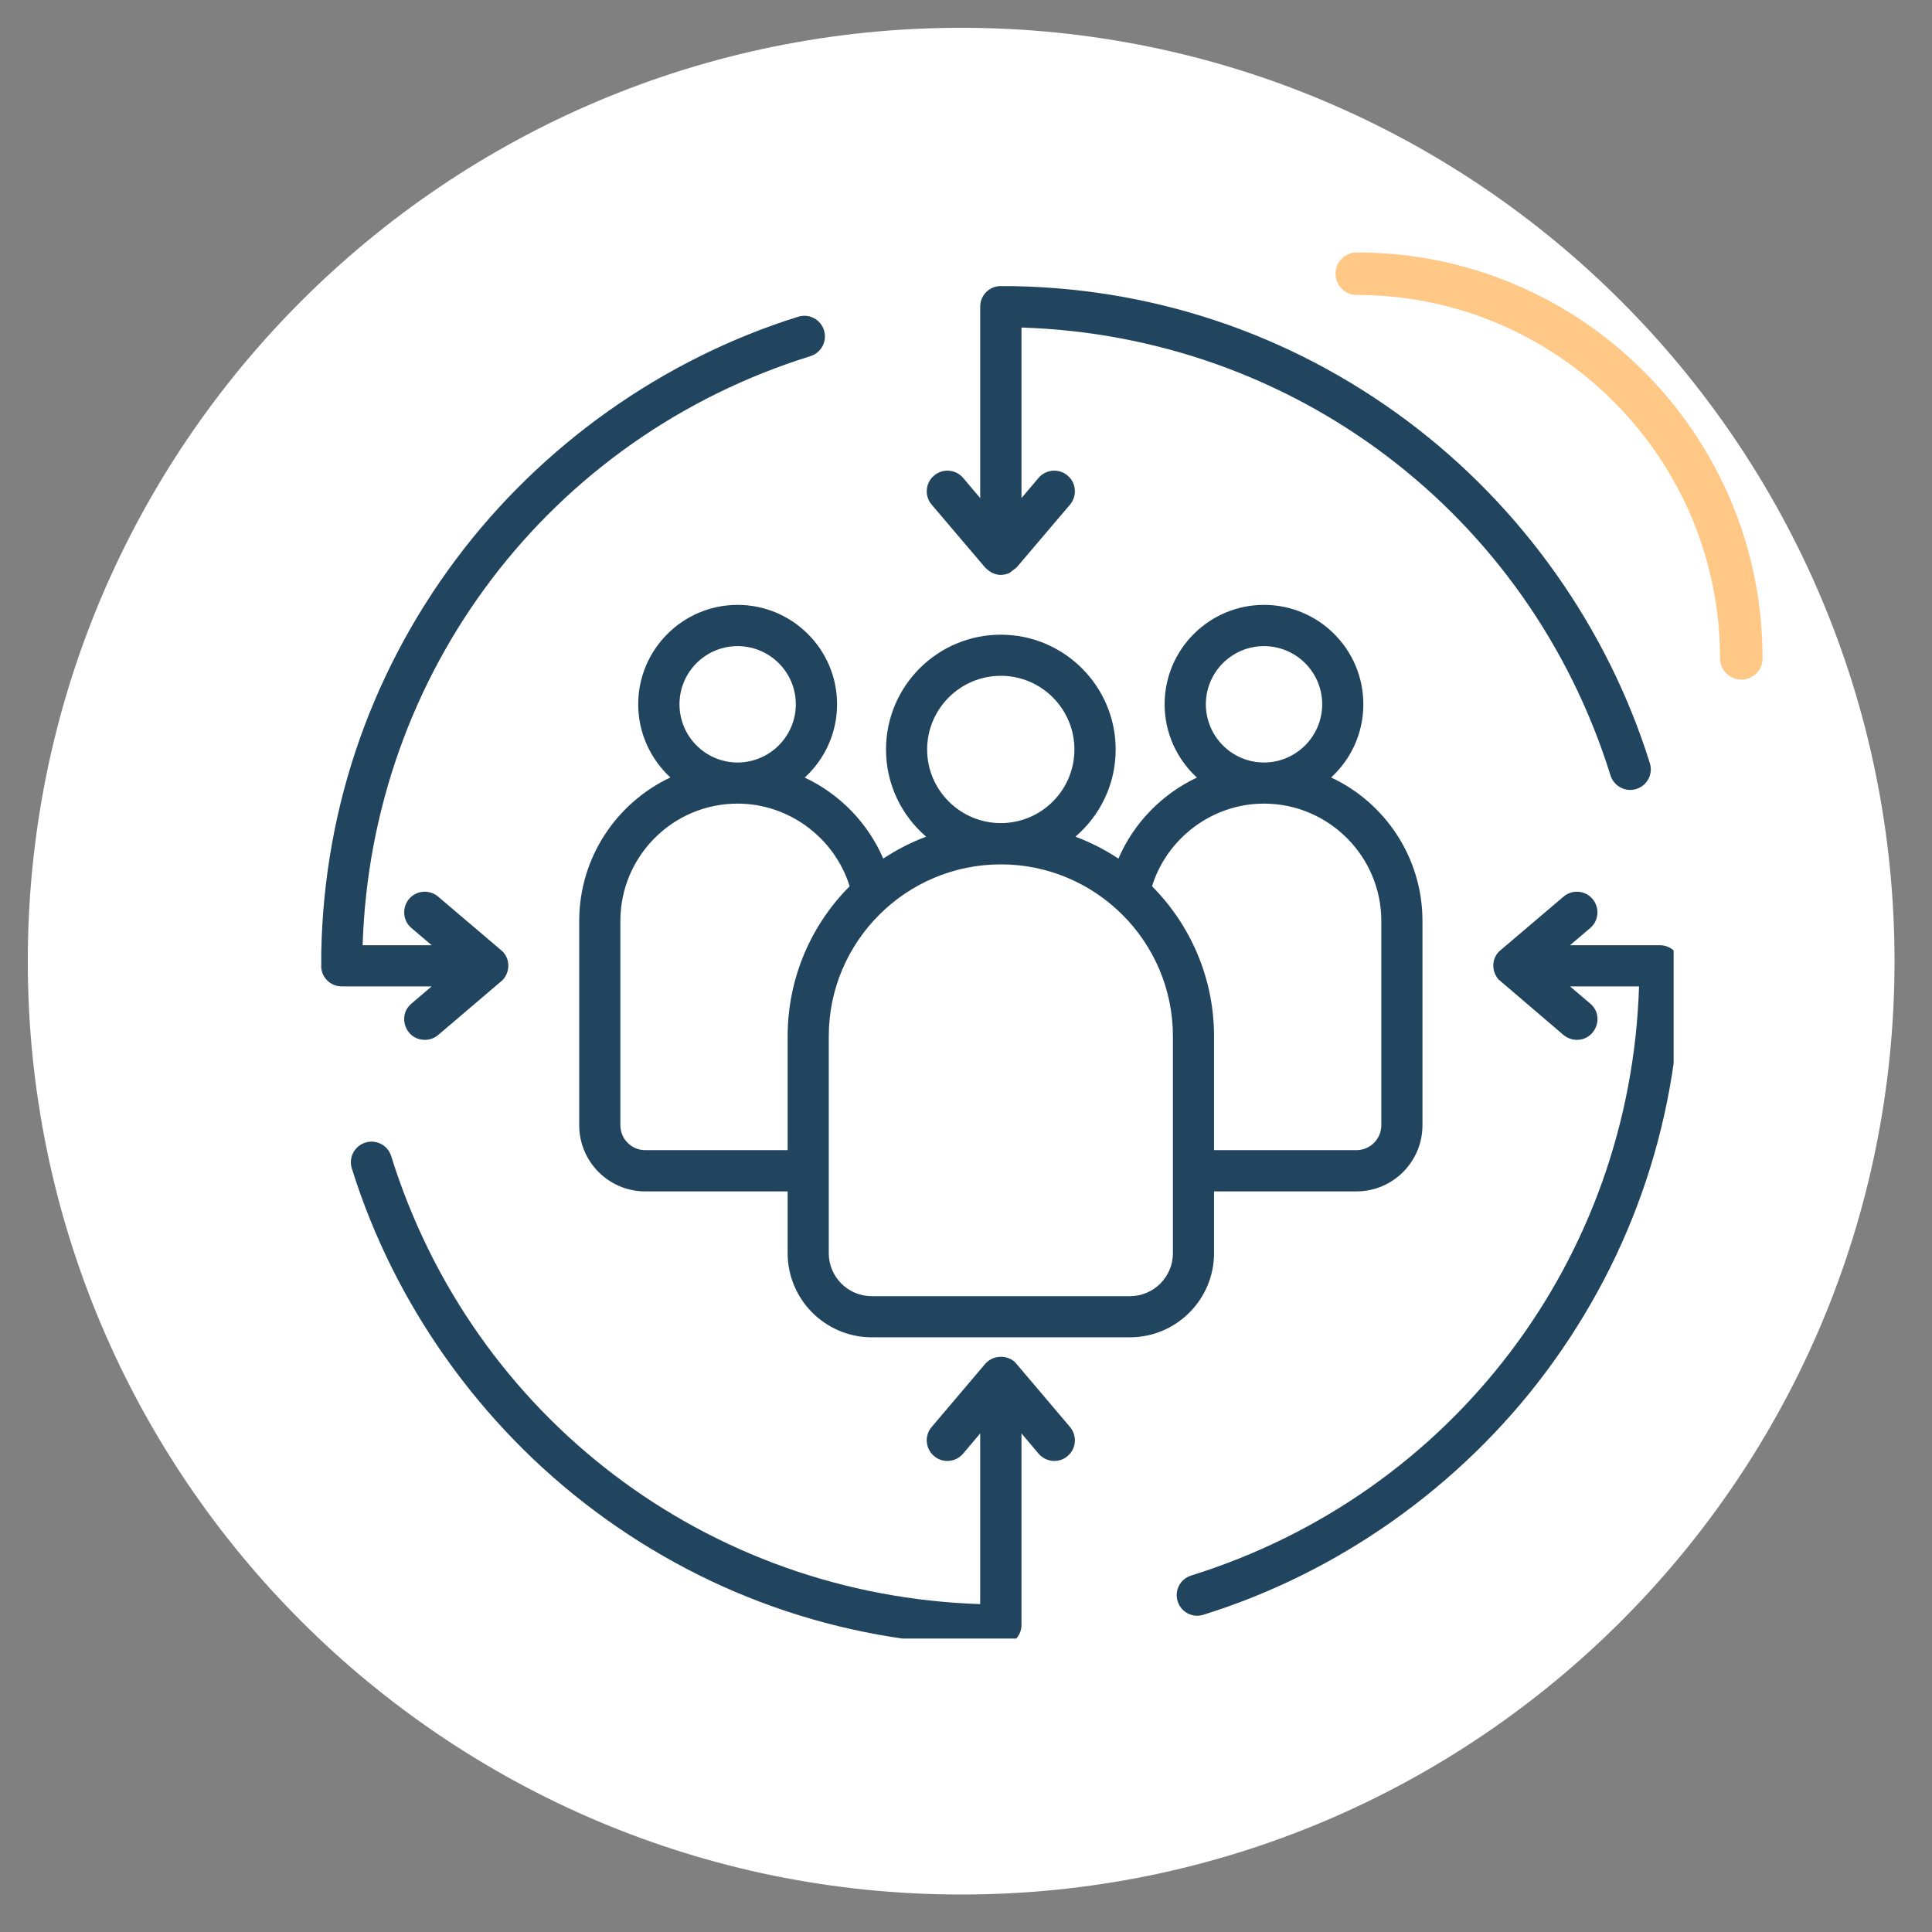 <svg xmlns="http://www.w3.org/2000/svg" xmlns:xlink="http://www.w3.org/1999/xlink" width="80" zoomAndPan="magnify" viewBox="0 0 60 60" height="80" preserveAspectRatio="xMidYMid meet" version="1.0"><rect x="0" y="0" width="60" height="60" fill="#808080" stroke="none"/><defs><clipPath id="3b4217f970"><path d="M 0.863 0.863 L 58.836 0.863 L 58.836 58.836 L 0.863 58.836 Z M 0.863 0.863 " clip-rule="nonzero"/></clipPath><clipPath id="9a6ba76946"><path d="M 29.852 0.863 C 13.84 0.863 0.863 13.84 0.863 29.852 C 0.863 45.859 13.84 58.836 29.852 58.836 C 45.859 58.836 58.836 45.859 58.836 29.852 C 58.836 13.84 45.859 0.863 29.852 0.863 Z M 29.852 0.863 " clip-rule="nonzero"/></clipPath><clipPath id="2d839d16be"><path d="M 41.477 7.84 L 54.977 7.84 L 54.977 21.34 L 41.477 21.34 Z M 41.477 7.84 " clip-rule="nonzero"/></clipPath><clipPath id="10636d459d"><path d="M 9.977 8.887 L 51.977 8.887 L 51.977 50.887 L 9.977 50.887 Z M 9.977 8.887 " clip-rule="nonzero"/></clipPath></defs><g clip-path="url(#3b4217f970)"><g clip-path="url(#9a6ba76946)"><path fill="#ffffff" d="M 0.863 0.863 L 58.836 0.863 L 58.836 58.836 L 0.863 58.836 Z M 0.863 0.863 " fill-opacity="1" fill-rule="nonzero"/></g></g><g clip-path="url(#2d839d16be)"><path fill="#ffc887" d="M 54.082 21.105 C 53.715 21.105 53.418 20.809 53.418 20.445 C 53.418 14.223 48.359 9.16 42.137 9.16 C 41.77 9.16 41.477 8.867 41.477 8.5 C 41.477 8.137 41.77 7.84 42.137 7.84 C 43.836 7.84 45.488 8.172 47.043 8.832 C 48.543 9.465 49.891 10.375 51.047 11.531 C 52.203 12.688 53.113 14.039 53.75 15.539 C 54.406 17.094 54.738 18.742 54.738 20.445 C 54.742 20.809 54.445 21.105 54.082 21.105 Z M 54.082 21.105 " fill-opacity="1" fill-rule="nonzero"/></g><g clip-path="url(#10636d459d)"><path fill="#22455f" d="M 36.426 32.184 C 36.426 29.238 34.027 26.844 31.082 26.844 C 28.137 26.844 25.738 29.238 25.738 32.184 L 25.738 38.918 C 25.738 39.656 26.336 40.254 27.074 40.254 L 35.09 40.254 C 35.828 40.254 36.426 39.656 36.426 38.918 Z M 26.387 27.523 C 25.195 28.719 24.461 30.367 24.461 32.184 L 24.461 35.719 L 20.039 35.719 C 19.613 35.719 19.266 35.371 19.266 34.945 L 19.266 28.602 C 19.266 26.59 20.898 24.957 22.906 24.957 C 24.504 24.957 25.918 26.02 26.387 27.523 Z M 22.906 23.68 C 23.902 23.68 24.715 22.867 24.715 21.871 C 24.715 20.875 23.902 20.066 22.906 20.066 C 21.91 20.066 21.102 20.875 21.102 21.871 C 21.102 22.867 21.91 23.68 22.906 23.68 Z M 28.793 23.277 C 28.793 24.535 29.82 25.562 31.082 25.562 C 32.344 25.562 33.367 24.535 33.367 23.277 C 33.367 22.016 32.344 20.988 31.082 20.988 C 29.82 20.988 28.793 22.016 28.793 23.277 Z M 35.777 27.523 C 36.246 26.02 37.656 24.957 39.254 24.957 C 41.262 24.957 42.898 26.594 42.898 28.602 L 42.898 34.945 C 42.898 35.371 42.551 35.719 42.125 35.719 L 37.703 35.719 L 37.703 32.184 C 37.703 30.367 36.965 28.719 35.777 27.523 Z M 39.254 23.68 C 40.25 23.68 41.062 22.867 41.062 21.871 C 41.062 20.875 40.25 20.066 39.254 20.066 C 38.258 20.066 37.449 20.875 37.449 21.871 C 37.449 22.867 38.258 23.68 39.254 23.68 Z M 35.09 41.531 L 27.074 41.531 C 25.633 41.531 24.461 40.359 24.461 38.918 L 24.461 37 L 20.039 37 C 18.906 37 17.988 36.078 17.988 34.945 L 17.988 28.602 C 17.988 26.633 19.148 24.93 20.82 24.145 C 20.207 23.578 19.82 22.77 19.82 21.871 C 19.82 20.168 21.207 18.785 22.906 18.785 C 24.609 18.785 25.996 20.168 25.996 21.871 C 25.996 22.77 25.609 23.582 24.992 24.148 C 26.07 24.656 26.949 25.547 27.43 26.664 C 27.844 26.391 28.289 26.16 28.762 25.984 C 28 25.328 27.516 24.359 27.516 23.277 C 27.516 21.309 29.113 19.711 31.082 19.711 C 33.047 19.711 34.648 21.309 34.648 23.277 C 34.648 24.359 34.164 25.328 33.398 25.984 C 33.871 26.16 34.32 26.391 34.734 26.664 C 35.215 25.547 36.094 24.656 37.172 24.148 C 36.555 23.582 36.168 22.77 36.168 21.871 C 36.168 20.168 37.555 18.785 39.254 18.785 C 40.957 18.785 42.34 20.168 42.34 21.871 C 42.34 22.77 41.957 23.578 41.34 24.145 C 43.016 24.93 44.176 26.633 44.176 28.602 L 44.176 34.945 C 44.176 36.078 43.258 37 42.125 37 L 37.703 37 L 37.703 38.918 C 37.703 40.359 36.531 41.531 35.09 41.531 Z M 31.57 42.359 L 33.23 44.316 C 33.457 44.586 33.426 44.988 33.156 45.219 C 32.887 45.449 32.484 45.414 32.254 45.145 L 31.723 44.516 L 31.723 50.465 C 31.723 50.816 31.434 51.105 31.082 51.105 C 26.488 51.105 22.125 49.656 18.457 46.914 C 14.91 44.262 12.234 40.488 10.926 36.285 C 10.82 35.949 11.008 35.59 11.348 35.484 C 11.684 35.379 12.043 35.566 12.148 35.902 C 14.68 44.027 21.984 49.547 30.441 49.816 L 30.441 44.516 L 29.91 45.145 C 29.68 45.414 29.277 45.449 29.008 45.219 C 28.738 44.992 28.703 44.586 28.934 44.316 L 30.594 42.359 C 30.879 42.031 31.371 42.094 31.57 42.359 Z M 30.594 17.625 L 28.934 15.672 C 28.703 15.402 28.738 14.996 29.008 14.77 C 29.277 14.539 29.68 14.574 29.91 14.84 L 30.441 15.469 L 30.441 9.523 C 30.441 9.168 30.727 8.883 31.082 8.883 C 35.672 8.883 40.039 10.332 43.707 13.074 C 47.254 15.723 49.926 19.496 51.238 23.703 C 51.344 24.039 51.156 24.398 50.816 24.504 C 50.488 24.605 50.125 24.426 50.016 24.082 C 47.484 15.961 40.18 10.438 31.723 10.172 L 31.723 15.469 L 32.254 14.84 C 32.484 14.574 32.887 14.539 33.156 14.77 C 33.426 14.996 33.457 15.402 33.23 15.672 L 31.57 17.625 L 31.344 17.797 C 31.051 17.918 30.809 17.84 30.594 17.625 Z M 12.777 31.168 C 12.324 31.555 12.602 32.293 13.191 32.293 C 13.34 32.293 13.484 32.246 13.605 32.145 L 15.609 30.438 C 15.875 30.152 15.828 29.719 15.562 29.508 L 13.605 27.844 C 13.336 27.617 12.934 27.648 12.703 27.918 C 12.477 28.188 12.508 28.594 12.777 28.82 L 13.406 29.355 L 11.262 29.355 C 11.527 20.895 17.051 13.59 25.172 11.059 C 25.508 10.953 25.695 10.594 25.59 10.258 C 25.488 9.922 25.129 9.73 24.789 9.836 C 20.586 11.148 16.812 13.824 14.16 17.371 C 11.422 21.035 9.973 25.402 9.973 29.992 C 9.973 30.348 10.258 30.633 10.613 30.633 L 13.406 30.633 Z M 52.191 29.992 C 52.191 29.641 51.906 29.355 51.551 29.355 L 48.758 29.355 L 49.387 28.82 C 49.652 28.594 49.688 28.188 49.457 27.918 C 49.23 27.648 48.828 27.617 48.559 27.844 L 46.602 29.508 C 46.344 29.711 46.285 30.121 46.539 30.418 L 48.559 32.145 C 48.68 32.242 48.824 32.293 48.973 32.293 C 49.562 32.293 49.84 31.551 49.387 31.168 L 48.758 30.633 L 50.902 30.633 C 50.637 39.094 45.113 46.395 36.992 48.93 C 36.656 49.035 36.465 49.391 36.574 49.73 C 36.68 50.074 37.043 50.254 37.371 50.148 C 41.578 48.84 45.352 46.164 48.004 42.617 C 50.742 38.949 52.191 34.586 52.191 29.992 Z M 52.191 29.992 " fill-opacity="1" fill-rule="evenodd"/></g></svg>